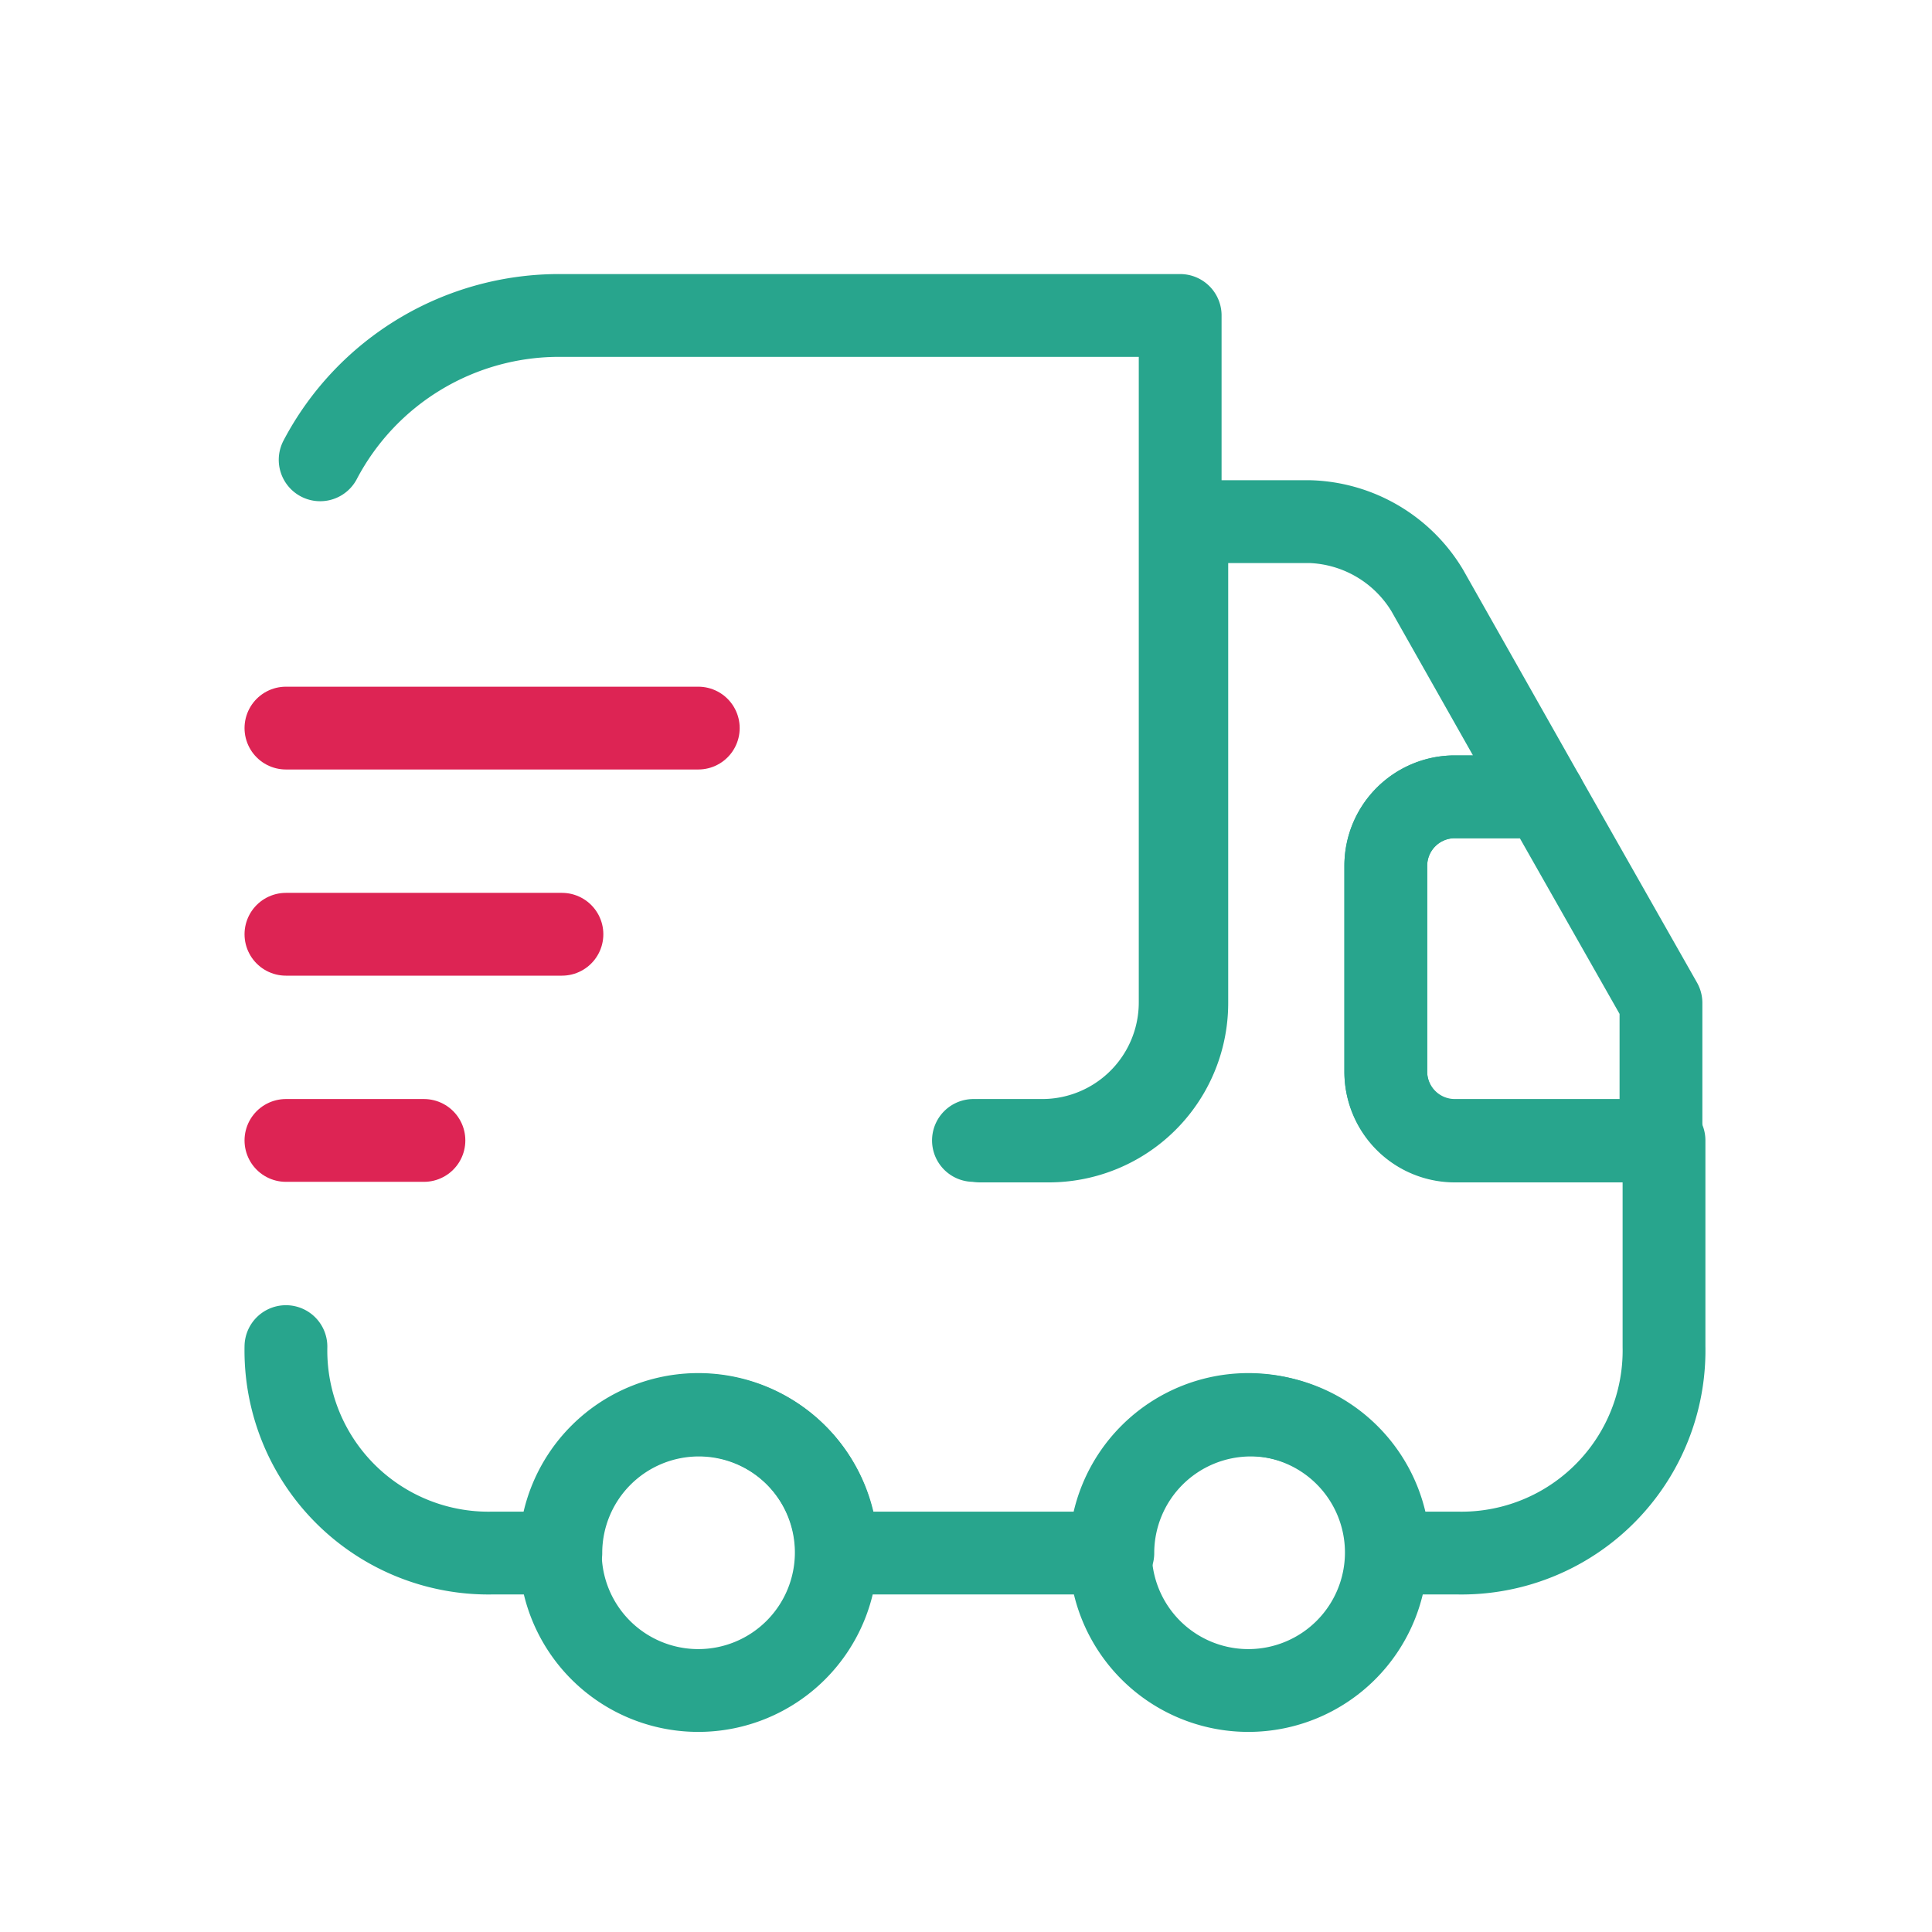<?xml version="1.0" encoding="UTF-8"?> <svg xmlns="http://www.w3.org/2000/svg" viewBox="0 0 70 70"><defs><style>.cls-1{fill:#fff;}.cls-2,.cls-3{fill:none;stroke-linecap:round;stroke-linejoin:round;stroke-width:3px;}.cls-2{stroke:#28a58d;}.cls-3{stroke:#dd2454;}</style></defs><title>Доставка Белпочтой</title><g id="Layer_2" data-name="Layer 2"><rect class="cls-1" width="70" height="70"></rect></g><g id="Layer_1" data-name="Layer 1"><g id="Доставка"><path class="cls-2" d="M35.27,41.32h2.49a5,5,0,0,0,5-5V11.43H20.32a9.78,9.78,0,0,0-8.72,5.23"></path><path class="cls-2" d="M10.36,48.79a7.34,7.34,0,0,0,7.47,7.48h2.49a5,5,0,0,1,10,0h10a5,5,0,1,1,10,0h2.5a7.34,7.34,0,0,0,7.47-7.48V41.32H52.71a2.5,2.5,0,0,1-2.5-2.49V31.36a2.5,2.5,0,0,1,2.5-2.49h3.23l-4.23-7.48a5.15,5.15,0,0,0-4.24-2.49H43V36.34a5,5,0,0,1-5,5H35.52"></path><path class="cls-2" d="M25.3,61.25a5,5,0,1,0-5-5A5,5,0,0,0,25.3,61.25Z"></path><path class="cls-2" d="M45.23,61.25a5,5,0,1,0-5-5A5,5,0,0,0,45.23,61.25Z"></path><path class="cls-2" d="M60.18,36.34v5H52.71a2.5,2.5,0,0,1-2.5-2.49V31.36a2.5,2.5,0,0,1,2.5-2.49h3.23Z"></path><path class="cls-3" d="M10.36,26.38H25.3"></path><path class="cls-3" d="M10.36,33.85h10"></path><path class="cls-3" d="M10.36,41.32h5"></path></g></g></svg> 